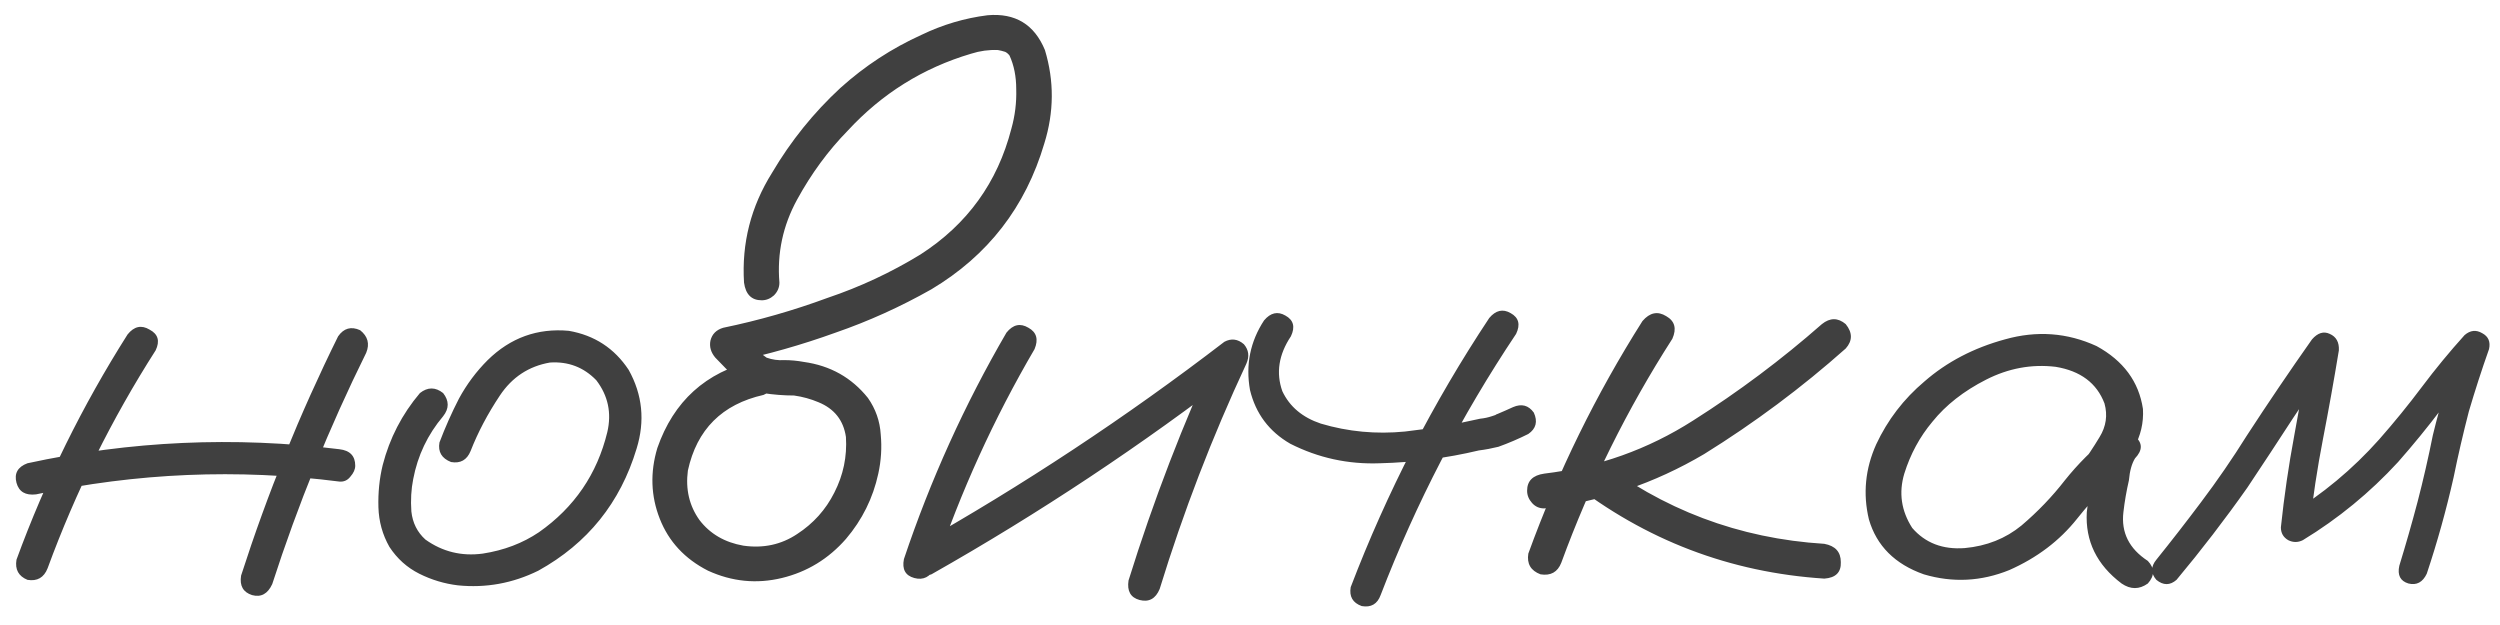 <?xml version="1.0" encoding="UTF-8"?> <svg xmlns="http://www.w3.org/2000/svg" width="128" height="32" viewBox="0 0 128 32" fill="none"><path d="M6.531 17.125C6.865 16.708 7.24 16.625 7.656 16.875C8.094 17.104 8.198 17.458 7.969 17.938C5.719 21.458 3.875 25.177 2.438 29.094C2.25 29.573 1.906 29.771 1.406 29.688C0.948 29.5 0.76 29.156 0.844 28.656C2.323 24.615 4.219 20.771 6.531 17.125ZM17.312 17.219C17.604 16.802 17.979 16.698 18.438 16.906C18.833 17.219 18.938 17.604 18.75 18.062C16.854 21.896 15.25 25.844 13.938 29.906C13.708 30.406 13.365 30.594 12.906 30.469C12.448 30.323 12.26 29.99 12.344 29.469C13.698 25.26 15.354 21.177 17.312 17.219ZM17.375 23C17.917 23.062 18.188 23.344 18.188 23.844C18.188 24.031 18.104 24.219 17.938 24.406C17.792 24.594 17.604 24.677 17.375 24.656C12.167 23.99 6.99 24.208 1.844 25.312C1.302 25.375 0.969 25.177 0.844 24.719C0.719 24.24 0.906 23.906 1.406 23.719C6.677 22.573 12 22.333 17.375 23ZM21.5 20.125C21.896 19.812 22.292 19.812 22.688 20.125C23 20.521 23 20.917 22.688 21.312C21.896 22.25 21.385 23.323 21.156 24.531C21.052 25.052 21.021 25.604 21.062 26.188C21.125 26.771 21.365 27.25 21.781 27.625C22.656 28.25 23.635 28.49 24.719 28.344C25.802 28.177 26.76 27.812 27.594 27.25C29.406 25.979 30.573 24.271 31.094 22.125C31.323 21.146 31.135 20.26 30.531 19.469C29.885 18.802 29.094 18.5 28.156 18.562C27.073 18.75 26.219 19.312 25.594 20.25C24.969 21.188 24.469 22.135 24.094 23.094C23.906 23.552 23.573 23.74 23.094 23.656C22.615 23.469 22.417 23.135 22.5 22.656C22.792 21.885 23.125 21.135 23.5 20.406C23.896 19.677 24.385 19.021 24.969 18.438C26.135 17.292 27.521 16.792 29.125 16.938C30.438 17.167 31.458 17.833 32.188 18.938C32.896 20.208 33.031 21.552 32.594 22.969C31.76 25.74 30.083 27.823 27.562 29.219C26.25 29.865 24.875 30.115 23.438 29.969C22.75 29.885 22.094 29.688 21.469 29.375C20.844 29.062 20.333 28.604 19.938 28C19.583 27.375 19.396 26.698 19.375 25.969C19.354 25.219 19.427 24.5 19.594 23.812C19.948 22.438 20.583 21.208 21.5 20.125ZM38.594 18.469C39.135 18.385 39.51 18.594 39.719 19.094C39.802 19.635 39.594 20.01 39.094 20.219C36.969 20.698 35.677 21.99 35.219 24.094C35.094 25.052 35.292 25.896 35.812 26.625C36.354 27.333 37.104 27.771 38.062 27.938C39.083 28.083 40 27.885 40.812 27.344C41.646 26.802 42.281 26.094 42.719 25.219C43.177 24.323 43.375 23.375 43.312 22.375C43.188 21.521 42.719 20.927 41.906 20.594C41.51 20.427 41.094 20.312 40.656 20.25C40.135 20.25 39.604 20.208 39.062 20.125C38.542 20 38.094 19.76 37.719 19.406C37.344 19.052 36.979 18.688 36.625 18.312C36.396 18.042 36.312 17.75 36.375 17.438C36.458 17.104 36.677 16.885 37.031 16.781C38.844 16.406 40.625 15.896 42.375 15.25C44.042 14.688 45.625 13.948 47.125 13.031C49.521 11.49 51.073 9.344 51.781 6.594C51.969 5.927 52.052 5.25 52.031 4.562C52.031 3.917 51.917 3.344 51.688 2.844C51.625 2.76 51.552 2.698 51.469 2.656C51.344 2.615 51.219 2.583 51.094 2.562C50.635 2.542 50.177 2.604 49.719 2.75C47.26 3.479 45.156 4.792 43.406 6.688C42.406 7.708 41.542 8.885 40.812 10.219C40.083 11.552 39.781 12.969 39.906 14.469C39.906 14.719 39.812 14.938 39.625 15.125C39.438 15.292 39.229 15.375 39 15.375C38.479 15.375 38.177 15.073 38.094 14.469C37.969 12.448 38.448 10.573 39.531 8.844C40.49 7.219 41.656 5.771 43.031 4.5C44.281 3.375 45.667 2.469 47.188 1.781C48.271 1.26 49.396 0.927 50.562 0.781C51.979 0.656 52.958 1.25 53.5 2.562C53.979 4.146 53.969 5.74 53.469 7.344C52.51 10.594 50.583 13.083 47.688 14.812C46.104 15.708 44.469 16.448 42.781 17.031C41.052 17.656 39.292 18.156 37.5 18.531C37.625 18.031 37.76 17.531 37.906 17.031C38.302 17.531 38.75 17.958 39.25 18.312C39.542 18.417 39.844 18.458 40.156 18.438C40.49 18.438 40.823 18.469 41.156 18.531C42.51 18.719 43.604 19.333 44.438 20.375C44.833 20.938 45.052 21.562 45.094 22.25C45.156 22.917 45.115 23.583 44.969 24.25C44.698 25.5 44.146 26.615 43.312 27.594C42.417 28.615 41.323 29.281 40.031 29.594C38.74 29.906 37.479 29.781 36.25 29.219C35.062 28.615 34.24 27.729 33.781 26.562C33.323 25.396 33.281 24.188 33.656 22.938C34.49 20.542 36.135 19.052 38.594 18.469ZM51.531 17.031C51.865 16.615 52.24 16.531 52.656 16.781C53.073 17.01 53.177 17.375 52.969 17.875C50.885 21.438 49.188 25.167 47.875 29.062C47.625 29.542 47.271 29.719 46.812 29.594C46.354 29.469 46.177 29.146 46.281 28.625C47.635 24.583 49.385 20.719 51.531 17.031ZM47.688 29.406C47.188 29.594 46.812 29.479 46.562 29.062C46.333 28.646 46.427 28.281 46.844 27.969C52.385 24.844 57.667 21.354 62.688 17.5C63.042 17.312 63.375 17.354 63.688 17.625C63.938 17.917 63.979 18.25 63.812 18.625C62.062 22.375 60.583 26.219 59.375 30.156C59.167 30.656 58.823 30.844 58.344 30.719C57.885 30.594 57.698 30.26 57.781 29.719C59.052 25.635 60.583 21.656 62.375 17.781C62.75 18.156 63.125 18.531 63.5 18.906C58.479 22.781 53.208 26.281 47.688 29.406ZM76.25 16.281C76.583 15.885 76.948 15.802 77.344 16.031C77.76 16.26 77.854 16.615 77.625 17.094C74.812 21.302 72.5 25.76 70.688 30.469C70.521 30.927 70.198 31.115 69.719 31.031C69.26 30.865 69.073 30.542 69.156 30.062C71.01 25.208 73.375 20.615 76.25 16.281ZM64.719 16.406C65.052 16.01 65.417 15.927 65.812 16.156C66.229 16.385 66.323 16.74 66.094 17.219C65.469 18.156 65.323 19.094 65.656 20.031C66.031 20.823 66.688 21.375 67.625 21.688C69.021 22.104 70.458 22.24 71.938 22.094C73.229 21.948 74.51 21.729 75.781 21.438C75.99 21.417 76.188 21.375 76.375 21.312C76.438 21.292 76.5 21.271 76.562 21.25C76.583 21.229 76.625 21.208 76.688 21.188C76.938 21.083 77.198 20.969 77.469 20.844C77.906 20.656 78.26 20.75 78.531 21.125C78.74 21.583 78.646 21.948 78.25 22.219C77.75 22.469 77.24 22.688 76.719 22.875C76.385 22.958 76.052 23.021 75.719 23.062C74.052 23.458 72.365 23.677 70.656 23.719C69.031 23.781 67.5 23.448 66.062 22.719C64.979 22.094 64.292 21.177 64 19.969C63.771 18.677 64.01 17.49 64.719 16.406ZM84.094 16.438C84.469 16 84.875 15.917 85.312 16.188C85.75 16.438 85.854 16.823 85.625 17.344C83.312 20.948 81.417 24.771 79.938 28.812C79.75 29.292 79.396 29.49 78.875 29.406C78.375 29.219 78.167 28.865 78.25 28.344C79.771 24.156 81.719 20.188 84.094 16.438ZM93.281 16.594C93.698 16.26 94.104 16.26 94.5 16.594C94.854 17.031 94.854 17.448 94.5 17.844C92.25 19.844 89.833 21.646 87.25 23.25C84.708 24.75 81.979 25.677 79.062 26.031C78.812 26.031 78.604 25.938 78.438 25.75C78.271 25.562 78.188 25.354 78.188 25.125C78.188 24.625 78.479 24.333 79.062 24.25C81.833 23.917 84.375 23.01 86.688 21.531C89.021 20.052 91.219 18.406 93.281 16.594ZM80.406 24.656C80.073 24.24 80.073 23.823 80.406 23.406C80.823 23.073 81.24 23.073 81.656 23.406C85.115 26.094 89.031 27.573 93.406 27.844C93.969 27.948 94.25 28.26 94.25 28.781C94.271 29.302 93.99 29.583 93.406 29.625C88.573 29.312 84.24 27.656 80.406 24.656ZM108.094 24.719C107.74 25.135 107.323 25.229 106.844 25C106.385 24.75 106.271 24.375 106.5 23.875C106.854 23.396 107.188 22.896 107.5 22.375C107.833 21.833 107.917 21.26 107.75 20.656C107.354 19.615 106.521 18.99 105.25 18.781C104.021 18.635 102.833 18.854 101.688 19.438C100.542 20.021 99.625 20.74 98.938 21.594C98.292 22.365 97.812 23.25 97.5 24.25C97.208 25.229 97.344 26.156 97.906 27.031C98.573 27.802 99.469 28.146 100.594 28.062C101.719 27.958 102.688 27.573 103.5 26.906C104.333 26.198 105.073 25.427 105.719 24.594C106.385 23.76 107.146 23 108 22.312C108.5 22 108.938 22.01 109.312 22.344C109.708 22.677 109.708 23.052 109.312 23.469C109.146 23.74 109.042 24.115 109 24.594C108.875 25.135 108.781 25.677 108.719 26.219C108.594 27.26 109.01 28.094 109.969 28.719C110.323 29.094 110.323 29.479 109.969 29.875C109.531 30.188 109.083 30.188 108.625 29.875C107.354 28.917 106.76 27.698 106.844 26.219C106.927 25.49 107.052 24.76 107.219 24.031C107.26 23.365 107.521 22.792 108 22.312C108.438 22.688 108.875 23.073 109.312 23.469C108.229 24.406 107.24 25.438 106.344 26.562C105.448 27.688 104.292 28.562 102.875 29.188C101.438 29.771 99.979 29.844 98.5 29.406C97.021 28.885 96.083 27.948 95.688 26.594C95.375 25.281 95.5 24 96.062 22.75C96.646 21.5 97.469 20.427 98.531 19.531C99.677 18.531 101.052 17.812 102.656 17.375C104.281 16.917 105.844 17.031 107.344 17.719C108.719 18.469 109.51 19.542 109.719 20.938C109.76 21.646 109.604 22.312 109.25 22.938C108.896 23.542 108.51 24.135 108.094 24.719ZM111.438 29.688C111.104 29.979 110.76 29.979 110.406 29.688C110.115 29.354 110.115 29.01 110.406 28.656C111.177 27.698 111.938 26.719 112.688 25.719C113.521 24.615 114.302 23.479 115.031 22.312C116.115 20.646 117.229 19 118.375 17.375C118.667 17.042 118.969 16.948 119.281 17.094C119.615 17.24 119.771 17.521 119.75 17.938C119.5 19.458 119.229 20.969 118.938 22.469C118.646 23.969 118.417 25.479 118.25 27C117.875 26.792 117.51 26.583 117.156 26.375C118.906 25.312 120.458 24.021 121.812 22.5C122.583 21.625 123.312 20.729 124 19.812C124.688 18.896 125.417 18.01 126.188 17.156C126.479 16.906 126.781 16.875 127.094 17.062C127.406 17.229 127.521 17.5 127.438 17.875C127.062 18.938 126.719 20 126.406 21.062C126.115 22.188 125.854 23.312 125.625 24.438C125.25 26.104 124.792 27.75 124.25 29.375C124.042 29.812 123.729 29.979 123.312 29.875C122.896 29.75 122.74 29.448 122.844 28.969C123.177 27.885 123.49 26.792 123.781 25.688C124.073 24.562 124.333 23.427 124.562 22.281C124.958 20.656 125.438 19.062 126 17.5C126.417 17.729 126.833 17.969 127.25 18.219C126.458 19.094 125.708 20 125 20.938C124.292 21.875 123.552 22.781 122.781 23.656C121.344 25.219 119.719 26.552 117.906 27.656C117.656 27.781 117.406 27.781 117.156 27.656C116.906 27.51 116.781 27.292 116.781 27C116.948 25.417 117.177 23.844 117.469 22.281C117.76 20.698 118.042 19.125 118.312 17.562C118.771 17.75 119.219 17.938 119.656 18.125C118.885 19.208 118.135 20.302 117.406 21.406C116.635 22.594 115.854 23.781 115.062 24.969C113.917 26.594 112.708 28.167 111.438 29.688Z" fill="#404040"></path></svg> 